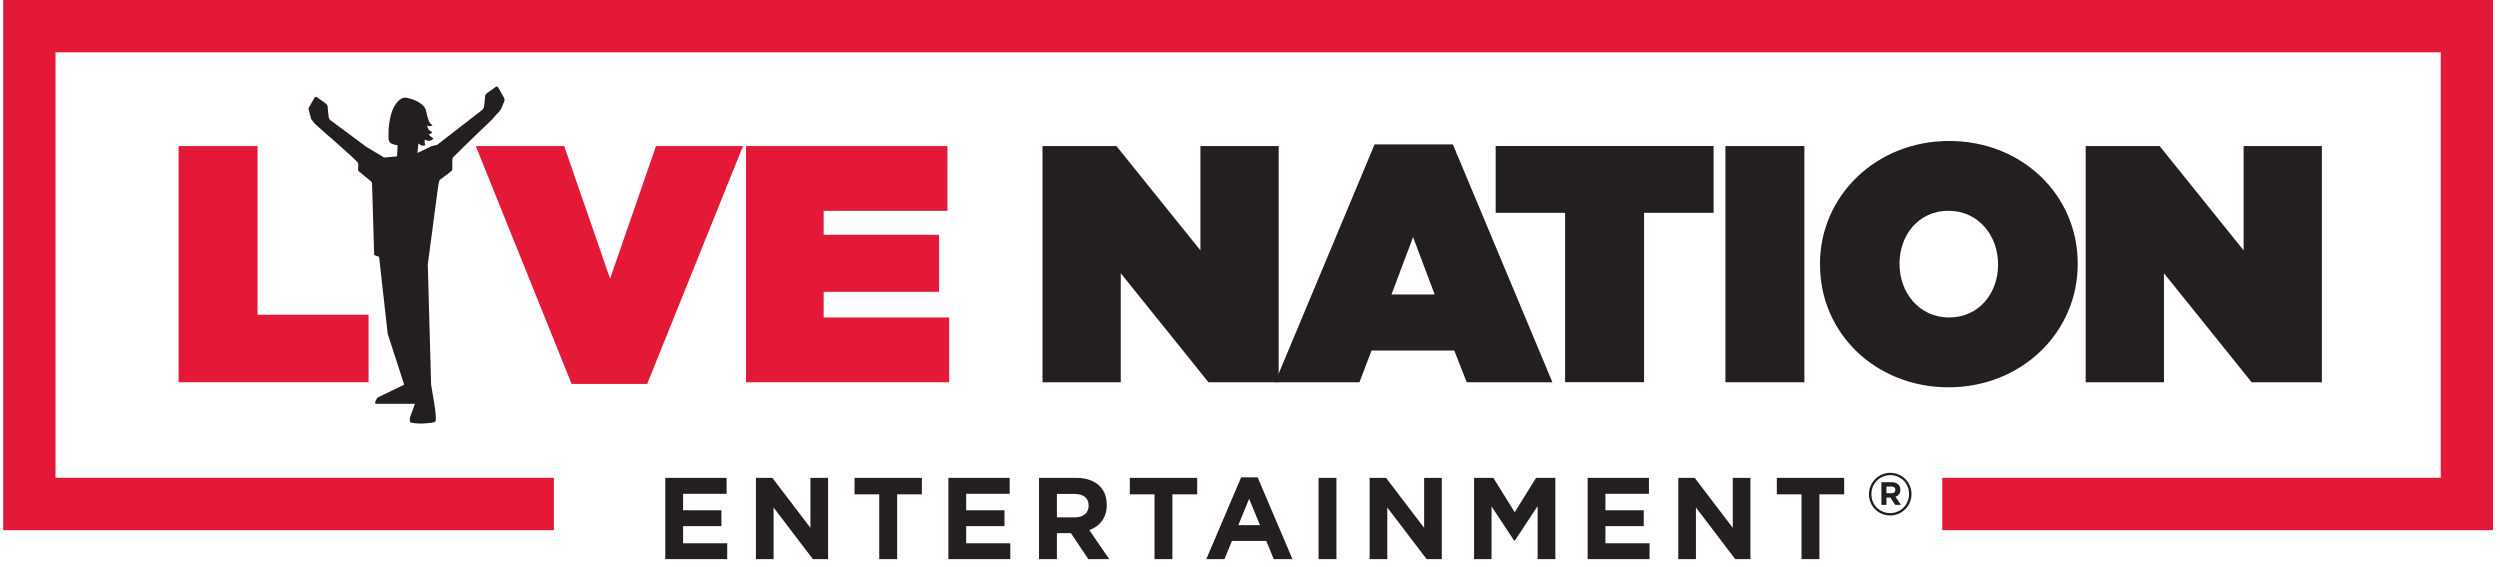 <svg width="238" height="54" viewBox="0 0 238 54" fill="none" xmlns="http://www.w3.org/2000/svg">
<g clip-path="url(#clip0_10684_17905)">
<path d="M17.003 13.906H24.52V29.964H35.088V36.391H17.003V13.906Z" fill="#E31937"/>
<path d="M45.294 13.906H53.71L58.081 26.53L62.451 13.906H70.734L61.611 36.553H54.418L45.294 13.906Z" fill="#E31937"/>
<path d="M71.022 13.906H90.197V20.075H78.413V22.352H89.401V27.783H78.413V30.222H90.359V36.391H71.022V13.906Z" fill="#E31937"/>
<path d="M99.254 13.906H106.284L114.28 23.833V13.906H121.731V36.391H115.047L106.697 26.014V36.391H99.247V13.906H99.254Z" fill="#231F20"/>
<path d="M130.862 13.744H138.313L147.79 36.391H139.632L138.445 33.369H130.575L129.418 36.391H121.385L130.862 13.744ZM136.581 28.034L134.525 22.573L132.469 28.034H136.581Z" fill="#231F20"/>
<path d="M149.006 20.259H142.388V13.899H163.133V20.259H156.515V36.383H148.998V20.259H149.006Z" fill="#231F20"/>
<path d="M164.26 13.906H171.777V36.391H164.26V13.906Z" fill="#231F20"/>
<path d="M173.259 25.211V25.145C173.259 18.623 178.624 13.42 185.559 13.42C192.493 13.42 197.799 18.556 197.799 25.078V25.145C197.799 31.667 192.434 36.87 185.5 36.87C178.565 36.87 173.266 31.733 173.266 25.211H173.259ZM190.216 25.211V25.145C190.216 22.477 188.388 20.067 185.492 20.067C182.596 20.067 180.835 22.448 180.835 25.078V25.145C180.835 27.813 182.662 30.222 185.559 30.222C188.455 30.222 190.216 27.842 190.216 25.211Z" fill="#231F20"/>
<path d="M198.565 13.906H205.596L213.592 23.833V13.906H221.042V36.391H214.358L206.009 26.014V36.391H198.558V13.906H198.565Z" fill="#231F20"/>
<path d="M47.999 9.337C47.999 9.337 47.52 8.49 47.425 8.32C47.329 8.151 47.174 8.283 47.174 8.283C47.174 8.283 46.68 8.652 46.415 8.829C46.15 9.005 46.172 9.212 46.172 9.322C46.172 9.433 46.091 10.096 46.091 10.096C46.076 10.251 45.995 10.369 45.936 10.443L41.617 13.788L41.079 13.914L39.745 14.562L39.827 13.656C39.922 13.707 40.07 13.847 40.173 13.862C40.298 13.884 40.497 13.825 40.497 13.825C40.497 13.825 40.423 13.648 40.423 13.545C40.423 13.442 40.446 13.287 40.446 13.287C40.446 13.287 40.652 13.412 40.799 13.412C40.925 13.42 41.042 13.368 41.124 13.317C41.197 13.258 41.271 13.177 41.271 13.177C41.271 13.177 41.02 13.022 40.939 12.941C40.88 12.874 40.792 12.779 40.851 12.779C40.976 12.779 41.16 12.602 41.16 12.602C41.16 12.602 41.028 12.521 40.925 12.44C40.814 12.344 40.763 12.27 40.718 12.137C40.674 12.02 40.652 11.916 40.652 11.916C40.652 11.916 40.726 12.02 40.903 12.012C41.05 12.012 41.182 11.916 41.182 11.916C41.182 11.916 41.065 11.85 40.991 11.769C40.903 11.681 40.843 11.585 40.807 11.46C40.755 11.283 40.726 11.202 40.681 11.062C40.659 11.003 40.652 10.899 40.6 10.723C40.541 10.332 40.372 10.17 40.372 10.17C39.863 9.492 38.699 9.308 38.699 9.308C38.102 9.182 37.513 9.956 37.277 10.73C36.879 12.012 36.997 13.272 36.997 13.272C36.997 13.272 37.019 13.508 37.225 13.648C37.35 13.729 37.852 13.84 37.852 13.84L37.8 14.886L36.569 14.997C36.569 14.997 35.641 14.444 34.874 13.98L31.447 11.437C31.447 11.437 31.3 11.349 31.285 11.076C31.285 11.076 31.204 10.413 31.204 10.303C31.204 10.192 31.226 9.993 30.954 9.809C30.688 9.632 30.195 9.263 30.195 9.263C30.195 9.263 30.032 9.131 29.937 9.3C29.841 9.47 29.362 10.325 29.362 10.325L29.612 11.297C29.612 11.297 29.723 11.489 29.87 11.666L30.091 11.887L31.366 13.022H31.388L33.467 14.886L34.064 15.469C34.064 15.469 34.108 15.542 34.108 15.66C34.108 15.778 34.093 16.132 34.093 16.132C34.093 16.132 34.086 16.242 34.152 16.301C34.226 16.368 35.339 17.282 35.339 17.282C35.339 17.282 35.42 17.348 35.42 17.51L35.618 24.216C35.618 24.216 35.618 24.319 35.729 24.319L36.09 24.452L36.908 31.777L38.478 36.619L35.987 37.828C35.987 37.828 35.899 37.872 35.854 37.982C35.854 37.982 35.707 38.263 35.707 38.321C35.707 38.417 35.781 38.439 35.781 38.439H39.502L39.148 39.412L39.053 39.67C39.053 39.67 38.92 40.164 39.134 40.237C39.347 40.304 40.011 40.333 40.298 40.319C40.667 40.296 41.322 40.252 41.433 40.142C41.529 40.046 41.581 39.596 41.042 36.619L40.726 25.174L41.676 18.004C41.765 17.208 41.875 17.119 41.875 17.119C41.875 17.119 42.885 16.368 42.981 16.279C43.077 16.191 43.062 16.043 43.062 16.043V15.24C43.062 15.085 43.121 14.982 43.121 14.982L43.939 14.186L44.182 13.936L46.813 11.408L47.27 10.885L47.491 10.664C47.646 10.487 47.741 10.295 47.741 10.295C47.741 10.295 47.926 9.823 47.999 9.661C48.066 9.499 47.999 9.322 47.999 9.322" fill="#231F20"/>
<path d="M0.304 0V50.474H52.73V45.485H5.285V4.982H232.355V45.485H184.903V50.474H237.337V0H0.304Z" fill="#E31937"/>
<path d="M63.335 45.492H69.172V47.01H65.03V48.58H68.678V50.091H65.03V51.719H69.231V53.23H63.335V45.492Z" fill="#231F20"/>
<path d="M71.957 45.492H73.527L77.153 50.253V45.492H78.833V53.23H77.388L73.645 48.315V53.23H71.964V45.492H71.957Z" fill="#231F20"/>
<path d="M83.712 47.062H81.353V45.492H87.765V47.062H85.407V53.23H83.704V47.062H83.712Z" fill="#231F20"/>
<path d="M90.285 45.492H96.122V47.01H91.98V48.58H95.628V50.091H91.98V51.719H96.181V53.23H90.285V45.492Z" fill="#231F20"/>
<path d="M98.907 45.492H102.445C103.425 45.492 104.191 45.772 104.7 46.281C105.127 46.708 105.363 47.32 105.363 48.049V48.072C105.363 49.324 104.685 50.105 103.705 50.467L105.599 53.23H103.609L101.951 50.754H100.617V53.23H98.915V45.492H98.907ZM102.334 49.251C103.159 49.251 103.638 48.809 103.638 48.153V48.13C103.638 47.401 103.13 47.025 102.305 47.025H100.617V49.251H102.341H102.334Z" fill="#231F20"/>
<path d="M109.917 47.062H107.559V45.492H113.971V47.062H111.612V53.23H109.91V47.062H109.917Z" fill="#231F20"/>
<path d="M118.157 45.44H119.726L123.043 53.23H121.259L120.552 51.498H117.28L116.572 53.23H114.84L118.157 45.44ZM119.947 49.995L118.916 47.482L117.891 49.995H119.947Z" fill="#231F20"/>
<path d="M125.526 45.492H127.229V53.23H125.526V45.492Z" fill="#231F20"/>
<path d="M130.383 45.492H131.953L135.578 50.253V45.492H137.259V53.23H135.814L132.07 48.315V53.23H130.39V45.492H130.383Z" fill="#231F20"/>
<path d="M140.332 45.492H142.167L144.201 48.764L146.235 45.492H148.07V53.23H146.382V48.182L144.201 51.484H144.156L141.997 48.212V53.23H140.332V45.492Z" fill="#231F20"/>
<path d="M151.143 45.492H156.979V47.01H152.838V48.58H156.485V50.091H152.838V51.719H157.038V53.23H151.143V45.492Z" fill="#231F20"/>
<path d="M159.765 45.492H161.335L164.961 50.253V45.492H166.641V53.23H165.196L161.453 48.315V53.23H159.773V45.492H159.765Z" fill="#231F20"/>
<path d="M171.512 47.062H169.153V45.492H175.565V47.062H173.207V53.23H171.504V47.062H171.512Z" fill="#231F20"/>
<path d="M177.923 47.054V47.04C177.923 45.934 178.822 45.013 179.957 45.013C181.092 45.013 181.977 45.927 181.977 47.032V47.047C181.977 48.153 181.077 49.074 179.943 49.074C178.808 49.074 177.923 48.16 177.923 47.054ZM181.741 47.04V47.025C181.741 46.03 180.974 45.234 179.957 45.234C178.94 45.234 178.159 46.045 178.159 47.04V47.054C178.159 48.049 178.926 48.845 179.943 48.845C180.96 48.845 181.741 48.035 181.741 47.04ZM179.117 45.905H180.075C180.37 45.905 180.591 45.986 180.738 46.141C180.856 46.259 180.915 46.421 180.915 46.612V46.627C180.915 46.974 180.724 47.195 180.451 47.29L180.974 48.064H180.422L179.965 47.371H179.589V48.064H179.11V45.905H179.117ZM180.068 46.959C180.311 46.959 180.436 46.834 180.436 46.649V46.635C180.436 46.428 180.289 46.318 180.053 46.318H179.589V46.951H180.068V46.959Z" fill="#231F20"/>
</g>
<defs>
<clipPath id="clip0_10684_17905">
<rect width="237.033" height="53.23" fill="white" transform="translate(0.304)"/>
</clipPath>
</defs>
</svg>
